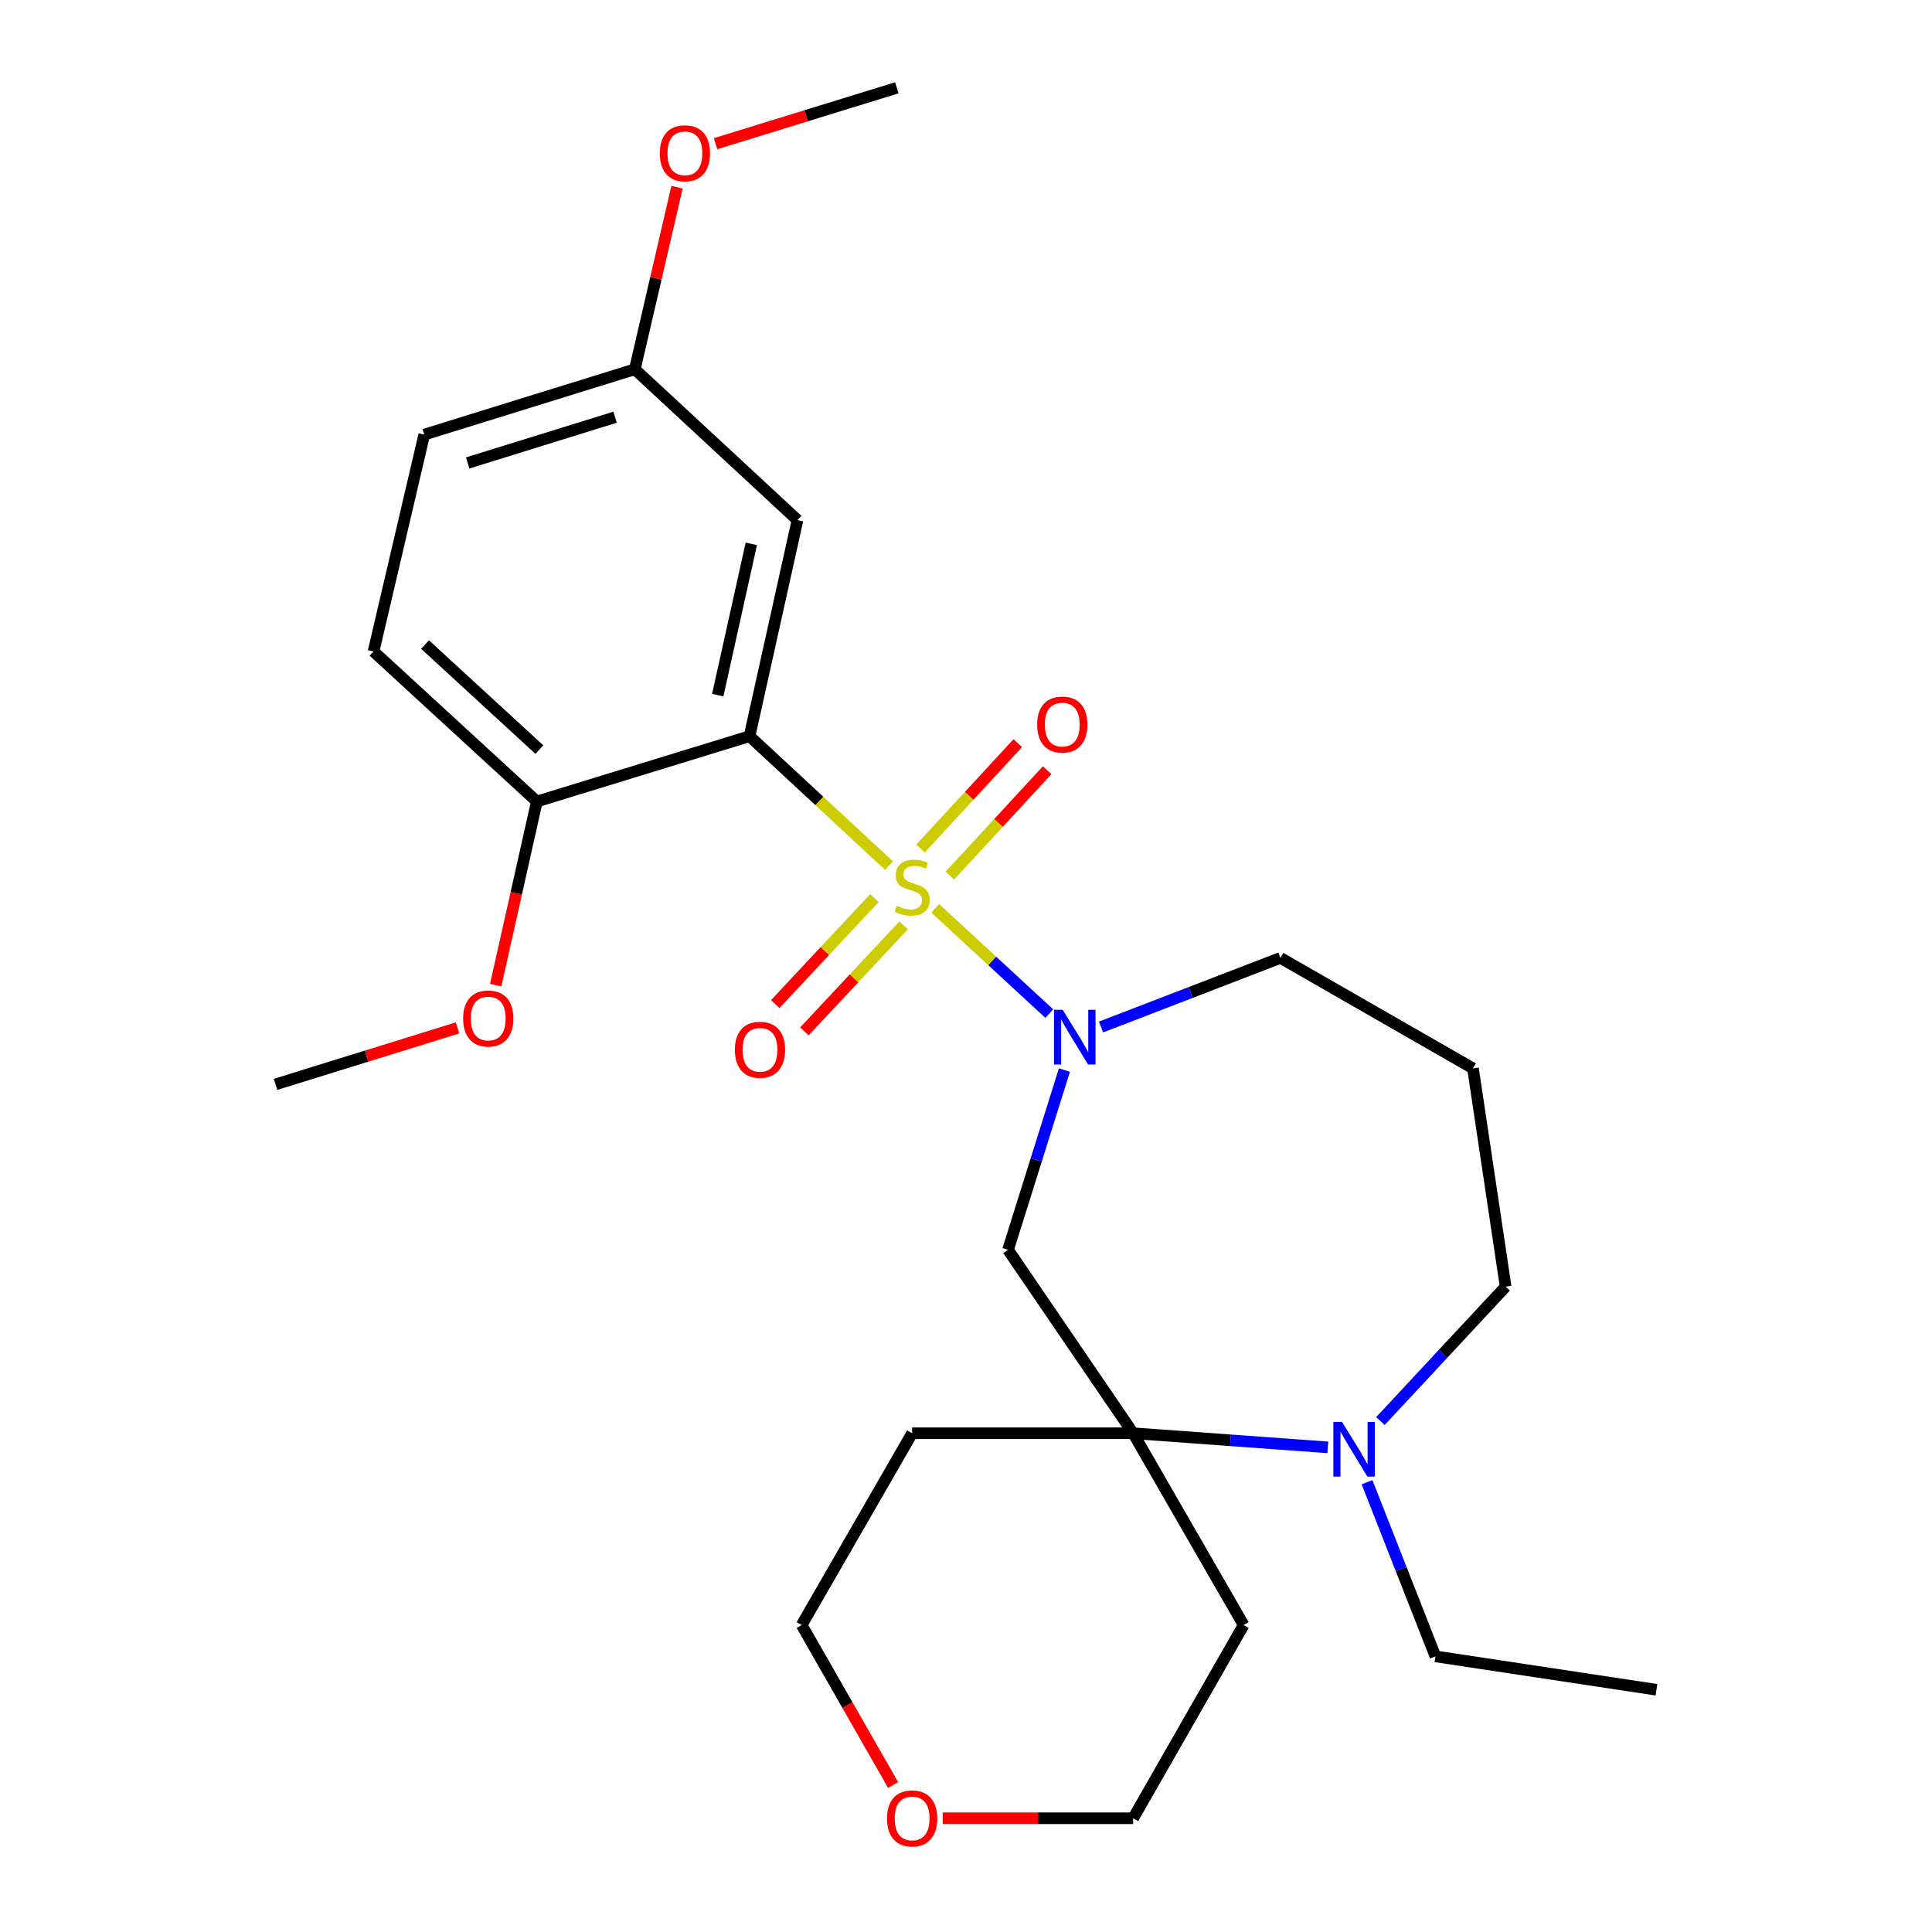 <?xml version='1.0' encoding='iso-8859-1'?>
<svg version='1.1' baseProfile='full'
              xmlns='http://www.w3.org/2000/svg'
                      xmlns:rdkit='http://www.rdkit.org/xml'
                      xmlns:xlink='http://www.w3.org/1999/xlink'
                  xml:space='preserve'
width='1000px' height='1000px' viewBox='0 0 1000 1000'>
<!-- END OF HEADER -->
<rect style='opacity:1.0;fill:#FFFFFF;stroke:none' width='1000' height='1000' x='0' y='0'> </rect>
<path class='bond-0' d='M 460.168,448.033 L 424.061,414.542' style='fill:none;fill-rule:evenodd;stroke:#CCCC00;stroke-width:6px;stroke-linecap:butt;stroke-linejoin:miter;stroke-opacity:1' />
<path class='bond-0' d='M 424.061,414.542 L 387.954,381.052' style='fill:none;fill-rule:evenodd;stroke:#000000;stroke-width:6px;stroke-linecap:butt;stroke-linejoin:miter;stroke-opacity:1' />
<path class='bond-1' d='M 484.062,470.142 L 513.578,497.388' style='fill:none;fill-rule:evenodd;stroke:#CCCC00;stroke-width:6px;stroke-linecap:butt;stroke-linejoin:miter;stroke-opacity:1' />
<path class='bond-1' d='M 513.578,497.388 L 543.095,524.633' style='fill:none;fill-rule:evenodd;stroke:#0000FF;stroke-width:6px;stroke-linecap:butt;stroke-linejoin:miter;stroke-opacity:1' />
<path class='bond-6' d='M 452.61,464.839 L 426.935,492.276' style='fill:none;fill-rule:evenodd;stroke:#CCCC00;stroke-width:6px;stroke-linecap:butt;stroke-linejoin:miter;stroke-opacity:1' />
<path class='bond-6' d='M 426.935,492.276 L 401.261,519.714' style='fill:none;fill-rule:evenodd;stroke:#FF0000;stroke-width:6px;stroke-linecap:butt;stroke-linejoin:miter;stroke-opacity:1' />
<path class='bond-6' d='M 467.703,478.962 L 442.028,506.4' style='fill:none;fill-rule:evenodd;stroke:#CCCC00;stroke-width:6px;stroke-linecap:butt;stroke-linejoin:miter;stroke-opacity:1' />
<path class='bond-6' d='M 442.028,506.4 L 416.354,533.838' style='fill:none;fill-rule:evenodd;stroke:#FF0000;stroke-width:6px;stroke-linecap:butt;stroke-linejoin:miter;stroke-opacity:1' />
<path class='bond-7' d='M 491.655,453.193 L 516.826,425.931' style='fill:none;fill-rule:evenodd;stroke:#CCCC00;stroke-width:6px;stroke-linecap:butt;stroke-linejoin:miter;stroke-opacity:1' />
<path class='bond-7' d='M 516.826,425.931 L 541.997,398.67' style='fill:none;fill-rule:evenodd;stroke:#FF0000;stroke-width:6px;stroke-linecap:butt;stroke-linejoin:miter;stroke-opacity:1' />
<path class='bond-7' d='M 476.468,439.17 L 501.639,411.909' style='fill:none;fill-rule:evenodd;stroke:#CCCC00;stroke-width:6px;stroke-linecap:butt;stroke-linejoin:miter;stroke-opacity:1' />
<path class='bond-7' d='M 501.639,411.909 L 526.81,384.647' style='fill:none;fill-rule:evenodd;stroke:#FF0000;stroke-width:6px;stroke-linecap:butt;stroke-linejoin:miter;stroke-opacity:1' />
<path class='bond-5' d='M 387.954,381.052 L 412.782,269.201' style='fill:none;fill-rule:evenodd;stroke:#000000;stroke-width:6px;stroke-linecap:butt;stroke-linejoin:miter;stroke-opacity:1' />
<path class='bond-5' d='M 371.499,359.795 L 388.879,281.5' style='fill:none;fill-rule:evenodd;stroke:#000000;stroke-width:6px;stroke-linecap:butt;stroke-linejoin:miter;stroke-opacity:1' />
<path class='bond-8' d='M 387.954,381.052 L 277.873,414.859' style='fill:none;fill-rule:evenodd;stroke:#000000;stroke-width:6px;stroke-linecap:butt;stroke-linejoin:miter;stroke-opacity:1' />
<path class='bond-3' d='M 550.944,553.86 L 536.347,600.378' style='fill:none;fill-rule:evenodd;stroke:#0000FF;stroke-width:6px;stroke-linecap:butt;stroke-linejoin:miter;stroke-opacity:1' />
<path class='bond-3' d='M 536.347,600.378 L 521.75,646.897' style='fill:none;fill-rule:evenodd;stroke:#000000;stroke-width:6px;stroke-linecap:butt;stroke-linejoin:miter;stroke-opacity:1' />
<path class='bond-12' d='M 569.885,531.58 L 616.321,513.694' style='fill:none;fill-rule:evenodd;stroke:#0000FF;stroke-width:6px;stroke-linecap:butt;stroke-linejoin:miter;stroke-opacity:1' />
<path class='bond-12' d='M 616.321,513.694 L 662.757,495.807' style='fill:none;fill-rule:evenodd;stroke:#000000;stroke-width:6px;stroke-linecap:butt;stroke-linejoin:miter;stroke-opacity:1' />
<path class='bond-2' d='M 586.518,741.844 L 521.75,646.897' style='fill:none;fill-rule:evenodd;stroke:#000000;stroke-width:6px;stroke-linecap:butt;stroke-linejoin:miter;stroke-opacity:1' />
<path class='bond-4' d='M 586.518,741.844 L 636.897,745.501' style='fill:none;fill-rule:evenodd;stroke:#000000;stroke-width:6px;stroke-linecap:butt;stroke-linejoin:miter;stroke-opacity:1' />
<path class='bond-4' d='M 636.897,745.501 L 687.276,749.158' style='fill:none;fill-rule:evenodd;stroke:#0000FF;stroke-width:6px;stroke-linecap:butt;stroke-linejoin:miter;stroke-opacity:1' />
<path class='bond-13' d='M 586.518,741.844 L 643.706,841.119' style='fill:none;fill-rule:evenodd;stroke:#000000;stroke-width:6px;stroke-linecap:butt;stroke-linejoin:miter;stroke-opacity:1' />
<path class='bond-14' d='M 586.518,741.844 L 472.118,741.844' style='fill:none;fill-rule:evenodd;stroke:#000000;stroke-width:6px;stroke-linecap:butt;stroke-linejoin:miter;stroke-opacity:1' />
<path class='bond-19' d='M 707.575,767.185 L 725.278,812.26' style='fill:none;fill-rule:evenodd;stroke:#0000FF;stroke-width:6px;stroke-linecap:butt;stroke-linejoin:miter;stroke-opacity:1' />
<path class='bond-19' d='M 725.278,812.26 L 742.982,857.334' style='fill:none;fill-rule:evenodd;stroke:#000000;stroke-width:6px;stroke-linecap:butt;stroke-linejoin:miter;stroke-opacity:1' />
<path class='bond-26' d='M 714.499,735.531 L 746.908,700.745' style='fill:none;fill-rule:evenodd;stroke:#0000FF;stroke-width:6px;stroke-linecap:butt;stroke-linejoin:miter;stroke-opacity:1' />
<path class='bond-26' d='M 746.908,700.745 L 779.316,665.96' style='fill:none;fill-rule:evenodd;stroke:#000000;stroke-width:6px;stroke-linecap:butt;stroke-linejoin:miter;stroke-opacity:1' />
<path class='bond-11' d='M 412.782,269.201 L 328.584,191.136' style='fill:none;fill-rule:evenodd;stroke:#000000;stroke-width:6px;stroke-linecap:butt;stroke-linejoin:miter;stroke-opacity:1' />
<path class='bond-10' d='M 277.873,414.859 L 193.342,337.196' style='fill:none;fill-rule:evenodd;stroke:#000000;stroke-width:6px;stroke-linecap:butt;stroke-linejoin:miter;stroke-opacity:1' />
<path class='bond-10' d='M 279.178,387.988 L 220.006,333.624' style='fill:none;fill-rule:evenodd;stroke:#000000;stroke-width:6px;stroke-linecap:butt;stroke-linejoin:miter;stroke-opacity:1' />
<path class='bond-18' d='M 277.873,414.859 L 267.22,462.382' style='fill:none;fill-rule:evenodd;stroke:#000000;stroke-width:6px;stroke-linecap:butt;stroke-linejoin:miter;stroke-opacity:1' />
<path class='bond-18' d='M 267.22,462.382 L 256.567,509.904' style='fill:none;fill-rule:evenodd;stroke:#FF0000;stroke-width:6px;stroke-linecap:butt;stroke-linejoin:miter;stroke-opacity:1' />
<path class='bond-9' d='M 462.284,923.93 L 438.613,882.525' style='fill:none;fill-rule:evenodd;stroke:#FF0000;stroke-width:6px;stroke-linecap:butt;stroke-linejoin:miter;stroke-opacity:1' />
<path class='bond-9' d='M 438.613,882.525 L 414.941,841.119' style='fill:none;fill-rule:evenodd;stroke:#000000;stroke-width:6px;stroke-linecap:butt;stroke-linejoin:miter;stroke-opacity:1' />
<path class='bond-28' d='M 487.978,941.13 L 537.248,941.13' style='fill:none;fill-rule:evenodd;stroke:#FF0000;stroke-width:6px;stroke-linecap:butt;stroke-linejoin:miter;stroke-opacity:1' />
<path class='bond-28' d='M 537.248,941.13 L 586.518,941.13' style='fill:none;fill-rule:evenodd;stroke:#000000;stroke-width:6px;stroke-linecap:butt;stroke-linejoin:miter;stroke-opacity:1' />
<path class='bond-17' d='M 193.342,337.196 L 219.593,224.955' style='fill:none;fill-rule:evenodd;stroke:#000000;stroke-width:6px;stroke-linecap:butt;stroke-linejoin:miter;stroke-opacity:1' />
<path class='bond-20' d='M 328.584,191.136 L 339.501,144.014' style='fill:none;fill-rule:evenodd;stroke:#000000;stroke-width:6px;stroke-linecap:butt;stroke-linejoin:miter;stroke-opacity:1' />
<path class='bond-20' d='M 339.501,144.014 L 350.418,96.893' style='fill:none;fill-rule:evenodd;stroke:#FF0000;stroke-width:6px;stroke-linecap:butt;stroke-linejoin:miter;stroke-opacity:1' />
<path class='bond-27' d='M 328.584,191.136 L 219.593,224.955' style='fill:none;fill-rule:evenodd;stroke:#000000;stroke-width:6px;stroke-linecap:butt;stroke-linejoin:miter;stroke-opacity:1' />
<path class='bond-27' d='M 318.361,215.95 L 242.068,239.624' style='fill:none;fill-rule:evenodd;stroke:#000000;stroke-width:6px;stroke-linecap:butt;stroke-linejoin:miter;stroke-opacity:1' />
<path class='bond-15' d='M 662.757,495.807 L 762.412,552.996' style='fill:none;fill-rule:evenodd;stroke:#000000;stroke-width:6px;stroke-linecap:butt;stroke-linejoin:miter;stroke-opacity:1' />
<path class='bond-22' d='M 643.706,841.119 L 586.518,941.13' style='fill:none;fill-rule:evenodd;stroke:#000000;stroke-width:6px;stroke-linecap:butt;stroke-linejoin:miter;stroke-opacity:1' />
<path class='bond-21' d='M 472.118,741.844 L 414.941,841.119' style='fill:none;fill-rule:evenodd;stroke:#000000;stroke-width:6px;stroke-linecap:butt;stroke-linejoin:miter;stroke-opacity:1' />
<path class='bond-16' d='M 762.412,552.996 L 779.316,665.96' style='fill:none;fill-rule:evenodd;stroke:#000000;stroke-width:6px;stroke-linecap:butt;stroke-linejoin:miter;stroke-opacity:1' />
<path class='bond-23' d='M 236.83,532.03 L 189.724,546.653' style='fill:none;fill-rule:evenodd;stroke:#FF0000;stroke-width:6px;stroke-linecap:butt;stroke-linejoin:miter;stroke-opacity:1' />
<path class='bond-23' d='M 189.724,546.653 L 142.619,561.275' style='fill:none;fill-rule:evenodd;stroke:#000000;stroke-width:6px;stroke-linecap:butt;stroke-linejoin:miter;stroke-opacity:1' />
<path class='bond-25' d='M 742.982,857.334 L 857.381,874.617' style='fill:none;fill-rule:evenodd;stroke:#000000;stroke-width:6px;stroke-linecap:butt;stroke-linejoin:miter;stroke-opacity:1' />
<path class='bond-24' d='M 370.373,74.372 L 417.289,59.913' style='fill:none;fill-rule:evenodd;stroke:#FF0000;stroke-width:6px;stroke-linecap:butt;stroke-linejoin:miter;stroke-opacity:1' />
<path class='bond-24' d='M 417.289,59.913 L 464.206,45.455' style='fill:none;fill-rule:evenodd;stroke:#000000;stroke-width:6px;stroke-linecap:butt;stroke-linejoin:miter;stroke-opacity:1' />
<path  class='atom-0' d='M 464.118 468.837
Q 464.438 468.957, 465.758 469.517
Q 467.078 470.077, 468.518 470.437
Q 469.998 470.757, 471.438 470.757
Q 474.118 470.757, 475.678 469.477
Q 477.238 468.157, 477.238 465.877
Q 477.238 464.317, 476.438 463.357
Q 475.678 462.397, 474.478 461.877
Q 473.278 461.357, 471.278 460.757
Q 468.758 459.997, 467.238 459.277
Q 465.758 458.557, 464.678 457.037
Q 463.638 455.517, 463.638 452.957
Q 463.638 449.397, 466.038 447.197
Q 468.478 444.997, 473.278 444.997
Q 476.558 444.997, 480.278 446.557
L 479.358 449.637
Q 475.958 448.237, 473.398 448.237
Q 470.638 448.237, 469.118 449.397
Q 467.598 450.517, 467.638 452.477
Q 467.638 453.997, 468.398 454.917
Q 469.198 455.837, 470.318 456.357
Q 471.478 456.877, 473.398 457.477
Q 475.958 458.277, 477.478 459.077
Q 478.998 459.877, 480.078 461.517
Q 481.198 463.117, 481.198 465.877
Q 481.198 469.797, 478.558 471.917
Q 475.958 473.997, 471.598 473.997
Q 469.078 473.997, 467.158 473.437
Q 465.278 472.917, 463.038 471.997
L 464.118 468.837
' fill='#CCCC00'/>
<path  class='atom-2' d='M 550.033 522.655
L 559.313 537.655
Q 560.233 539.135, 561.713 541.815
Q 563.193 544.495, 563.273 544.655
L 563.273 522.655
L 567.033 522.655
L 567.033 550.975
L 563.153 550.975
L 553.193 534.575
Q 552.033 532.655, 550.793 530.455
Q 549.593 528.255, 549.233 527.575
L 549.233 550.975
L 545.553 550.975
L 545.553 522.655
L 550.033 522.655
' fill='#0000FF'/>
<path  class='atom-5' d='M 694.623 735.986
L 703.903 750.986
Q 704.823 752.466, 706.303 755.146
Q 707.783 757.826, 707.863 757.986
L 707.863 735.986
L 711.623 735.986
L 711.623 764.306
L 707.743 764.306
L 697.783 747.906
Q 696.623 745.986, 695.383 743.786
Q 694.183 741.586, 693.823 740.906
L 693.823 764.306
L 690.143 764.306
L 690.143 735.986
L 694.623 735.986
' fill='#0000FF'/>
<path  class='atom-7' d='M 380.363 543.361
Q 380.363 536.561, 383.723 532.761
Q 387.083 528.961, 393.363 528.961
Q 399.643 528.961, 403.003 532.761
Q 406.363 536.561, 406.363 543.361
Q 406.363 550.241, 402.963 554.161
Q 399.563 558.041, 393.363 558.041
Q 387.123 558.041, 383.723 554.161
Q 380.363 550.281, 380.363 543.361
M 393.363 554.841
Q 397.683 554.841, 400.003 551.961
Q 402.363 549.041, 402.363 543.361
Q 402.363 537.801, 400.003 535.001
Q 397.683 532.161, 393.363 532.161
Q 389.043 532.161, 386.683 534.961
Q 384.363 537.761, 384.363 543.361
Q 384.363 549.081, 386.683 551.961
Q 389.043 554.841, 393.363 554.841
' fill='#FF0000'/>
<path  class='atom-8' d='M 536.827 375.034
Q 536.827 368.234, 540.187 364.434
Q 543.547 360.634, 549.827 360.634
Q 556.107 360.634, 559.467 364.434
Q 562.827 368.234, 562.827 375.034
Q 562.827 381.914, 559.427 385.834
Q 556.027 389.714, 549.827 389.714
Q 543.587 389.714, 540.187 385.834
Q 536.827 381.954, 536.827 375.034
M 549.827 386.514
Q 554.147 386.514, 556.467 383.634
Q 558.827 380.714, 558.827 375.034
Q 558.827 369.474, 556.467 366.674
Q 554.147 363.834, 549.827 363.834
Q 545.507 363.834, 543.147 366.634
Q 540.827 369.434, 540.827 375.034
Q 540.827 380.754, 543.147 383.634
Q 545.507 386.514, 549.827 386.514
' fill='#FF0000'/>
<path  class='atom-10' d='M 459.118 941.21
Q 459.118 934.41, 462.478 930.61
Q 465.838 926.81, 472.118 926.81
Q 478.398 926.81, 481.758 930.61
Q 485.118 934.41, 485.118 941.21
Q 485.118 948.09, 481.718 952.01
Q 478.318 955.89, 472.118 955.89
Q 465.878 955.89, 462.478 952.01
Q 459.118 948.13, 459.118 941.21
M 472.118 952.69
Q 476.438 952.69, 478.758 949.81
Q 481.118 946.89, 481.118 941.21
Q 481.118 935.65, 478.758 932.85
Q 476.438 930.01, 472.118 930.01
Q 467.798 930.01, 465.438 932.81
Q 463.118 935.61, 463.118 941.21
Q 463.118 946.93, 465.438 949.81
Q 467.798 952.69, 472.118 952.69
' fill='#FF0000'/>
<path  class='atom-19' d='M 239.712 527.18
Q 239.712 520.38, 243.072 516.58
Q 246.432 512.78, 252.712 512.78
Q 258.992 512.78, 262.352 516.58
Q 265.712 520.38, 265.712 527.18
Q 265.712 534.06, 262.312 537.98
Q 258.912 541.86, 252.712 541.86
Q 246.472 541.86, 243.072 537.98
Q 239.712 534.1, 239.712 527.18
M 252.712 538.66
Q 257.032 538.66, 259.352 535.78
Q 261.712 532.86, 261.712 527.18
Q 261.712 521.62, 259.352 518.82
Q 257.032 515.98, 252.712 515.98
Q 248.392 515.98, 246.032 518.78
Q 243.712 521.58, 243.712 527.18
Q 243.712 532.9, 246.032 535.78
Q 248.392 538.66, 252.712 538.66
' fill='#FF0000'/>
<path  class='atom-21' d='M 341.503 79.342
Q 341.503 72.542, 344.863 68.742
Q 348.223 64.942, 354.503 64.942
Q 360.783 64.942, 364.143 68.742
Q 367.503 72.542, 367.503 79.342
Q 367.503 86.222, 364.103 90.142
Q 360.703 94.022, 354.503 94.022
Q 348.263 94.022, 344.863 90.142
Q 341.503 86.262, 341.503 79.342
M 354.503 90.822
Q 358.823 90.822, 361.143 87.942
Q 363.503 85.022, 363.503 79.342
Q 363.503 73.782, 361.143 70.982
Q 358.823 68.142, 354.503 68.142
Q 350.183 68.142, 347.823 70.942
Q 345.503 73.742, 345.503 79.342
Q 345.503 85.062, 347.823 87.942
Q 350.183 90.822, 354.503 90.822
' fill='#FF0000'/>
</svg>
